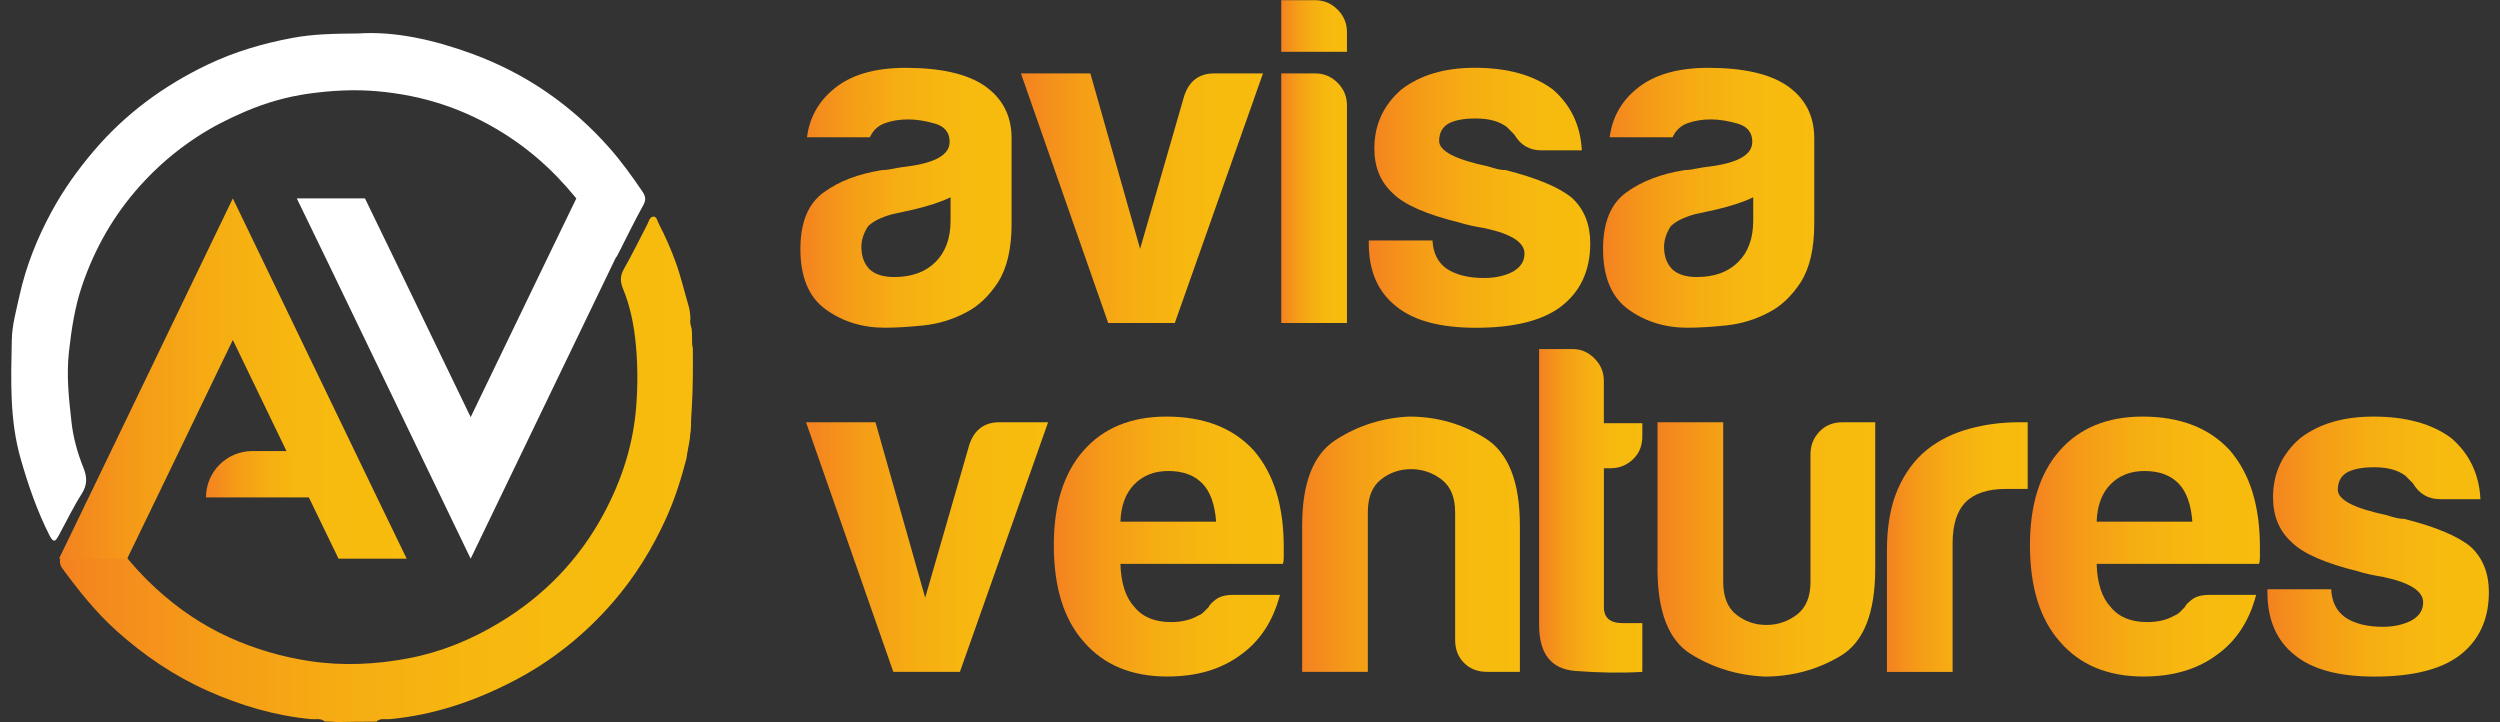 <svg width="90" height="26" viewBox="0 0 90 26" fill="none" xmlns="http://www.w3.org/2000/svg">
<rect x="0" y="0" width="90" height="26" fill="#333333" stroke="none"/>
<path d="M34.759 11.258C34.286 11.506 33.785 11.658 33.256 11.714C32.726 11.769 32.26 11.798 31.854 11.798C31.044 11.798 30.334 11.578 29.726 11.139C29.117 10.7 28.814 9.973 28.814 8.96C28.814 8.014 29.089 7.339 29.642 6.934C30.193 6.528 30.897 6.258 31.754 6.123C31.866 6.123 32.002 6.106 32.159 6.073C32.316 6.039 32.497 6.01 32.7 5.988C33.691 5.853 34.187 5.561 34.187 5.11C34.187 4.772 34.012 4.553 33.663 4.451C33.314 4.35 32.993 4.299 32.701 4.299C32.385 4.299 32.104 4.345 31.856 4.435C31.608 4.525 31.428 4.694 31.316 4.942H29.052C29.141 4.244 29.457 3.67 29.998 3.219C30.606 2.701 31.473 2.442 32.599 2.442C33.86 2.442 34.806 2.656 35.437 3.084C36.09 3.536 36.417 4.165 36.417 4.977V8.051C36.417 8.953 36.253 9.656 35.927 10.163C35.599 10.667 35.209 11.033 34.759 11.258ZM34.218 7.102C33.903 7.259 33.464 7.406 32.901 7.541L32.124 7.71C31.719 7.823 31.426 7.969 31.246 8.15C31.088 8.398 31.01 8.646 31.01 8.893C31.01 9.23 31.111 9.501 31.313 9.703C31.517 9.884 31.808 9.973 32.192 9.973C32.822 9.973 33.318 9.793 33.679 9.432C34.039 9.073 34.22 8.577 34.22 7.945V7.102H34.218Z" fill="url(#paint0_linear_46_21075)"/>
<path d="M42.293 11.629H39.895L36.753 2.642H39.253L41.044 8.959L42.631 3.453C42.811 2.912 43.172 2.642 43.712 2.642H45.468L42.293 11.629Z" fill="url(#paint1_linear_46_21075)"/>
<path d="M46.126 0.007H47.342C47.657 0.007 47.928 0.12 48.153 0.345C48.378 0.57 48.49 0.841 48.49 1.155V1.865H46.125V0.007H46.126ZM46.126 2.642H47.342C47.657 2.642 47.928 2.755 48.153 2.98C48.378 3.205 48.49 3.476 48.49 3.791V11.629H46.125V2.642H46.126Z" fill="url(#paint2_linear_46_21075)"/>
<path d="M49.273 8.657H51.57C51.592 9.108 51.761 9.446 52.077 9.671C52.415 9.896 52.865 10.008 53.429 10.008C53.834 10.008 54.183 9.93 54.477 9.772C54.746 9.615 54.882 9.401 54.882 9.13C54.882 8.725 54.409 8.421 53.463 8.218C53.057 8.15 52.754 8.082 52.55 8.014C51.356 7.722 50.557 7.372 50.152 6.967C49.701 6.561 49.477 6.02 49.477 5.345C49.477 4.49 49.803 3.779 50.457 3.217C51.132 2.699 52.011 2.44 53.092 2.44C54.263 2.44 55.198 2.699 55.897 3.217C56.55 3.781 56.899 4.513 56.945 5.413H55.492C55.063 5.413 54.736 5.222 54.511 4.838C54.421 4.749 54.331 4.658 54.242 4.568C53.972 4.365 53.599 4.265 53.127 4.265C52.676 4.265 52.338 4.332 52.113 4.468C51.91 4.603 51.809 4.805 51.809 5.076C51.809 5.437 52.395 5.741 53.566 5.989C53.702 6.035 53.82 6.067 53.921 6.09C54.023 6.113 54.118 6.124 54.209 6.124C55.357 6.417 56.157 6.755 56.607 7.138C57.034 7.543 57.249 8.084 57.249 8.759C57.249 9.75 56.889 10.516 56.168 11.057C55.493 11.553 54.479 11.8 53.127 11.8C51.843 11.8 50.886 11.541 50.256 11.023C49.602 10.505 49.276 9.752 49.276 8.759V8.657H49.273Z" fill="url(#paint3_linear_46_21075)"/>
<path d="M63.656 11.258C63.183 11.506 62.681 11.658 62.152 11.714C61.623 11.769 61.156 11.798 60.751 11.798C59.94 11.798 59.231 11.578 58.622 11.139C58.014 10.7 57.71 9.973 57.71 8.96C57.71 8.014 57.985 7.339 58.538 6.934C59.09 6.528 59.794 6.258 60.65 6.123C60.763 6.123 60.898 6.106 61.056 6.073C61.213 6.039 61.393 6.01 61.596 5.988C62.587 5.853 63.083 5.561 63.083 5.11C63.083 4.772 62.908 4.553 62.56 4.451C62.21 4.35 61.889 4.299 61.597 4.299C61.282 4.299 61.001 4.345 60.753 4.435C60.505 4.525 60.325 4.694 60.212 4.942H57.948C58.038 4.244 58.353 3.67 58.894 3.219C59.503 2.701 60.369 2.442 61.496 2.442C62.757 2.442 63.703 2.656 64.333 3.084C64.987 3.536 65.313 4.165 65.313 4.977V8.051C65.313 8.953 65.149 9.656 64.824 10.163C64.495 10.667 64.106 11.033 63.656 11.258ZM63.115 7.102C62.799 7.259 62.36 7.406 61.797 7.541L61.02 7.71C60.615 7.823 60.322 7.969 60.142 8.15C59.985 8.398 59.906 8.646 59.906 8.893C59.906 9.23 60.008 9.501 60.21 9.703C60.413 9.884 60.705 9.973 61.088 9.973C61.719 9.973 62.215 9.793 62.575 9.432C62.936 9.073 63.116 8.577 63.116 7.945V7.102H63.115Z" fill="url(#paint4_linear_46_21075)"/>
<path d="M34.557 24.187H32.159L29.017 15.201H31.517L33.307 21.518L34.895 16.011C35.075 15.471 35.436 15.201 35.975 15.201H37.732L34.557 24.187Z" fill="url(#paint5_linear_46_21075)"/>
<path d="M44.389 21.416H46.078C45.83 22.362 45.357 23.083 44.659 23.578C43.961 24.096 43.083 24.355 42.024 24.355C40.74 24.355 39.737 23.939 39.017 23.105C38.296 22.294 37.937 21.134 37.937 19.625C37.937 18.184 38.285 17.058 38.984 16.247C39.705 15.414 40.707 14.997 41.991 14.997C43.343 14.997 44.389 15.402 45.133 16.213C45.855 17.047 46.215 18.206 46.215 19.693C46.215 19.784 46.215 19.862 46.215 19.929C46.215 19.997 46.215 20.042 46.215 20.064C46.215 20.177 46.203 20.256 46.181 20.3H40.335C40.357 20.999 40.526 21.517 40.842 21.854C41.135 22.215 41.574 22.395 42.159 22.395C42.542 22.395 42.868 22.316 43.139 22.159C43.207 22.137 43.268 22.097 43.325 22.041C43.381 21.985 43.443 21.923 43.511 21.855C43.533 21.788 43.618 21.698 43.764 21.585C43.91 21.473 44.118 21.416 44.389 21.416ZM40.335 18.781H43.781C43.735 18.172 43.578 17.722 43.308 17.429C43.015 17.114 42.599 16.956 42.058 16.956C41.562 16.956 41.156 17.113 40.842 17.429C40.526 17.745 40.357 18.195 40.335 18.781Z" fill="url(#paint6_linear_46_21075)"/>
<path d="M54.716 24.187H53.534C53.196 24.187 52.92 24.08 52.706 23.866C52.492 23.651 52.385 23.376 52.385 23.037V18.443C52.385 17.902 52.221 17.509 51.895 17.261C51.568 17.013 51.202 16.889 50.797 16.889C50.392 16.889 50.031 17.014 49.715 17.261C49.4 17.509 49.242 17.903 49.242 18.443V24.187H46.878V18.916C46.878 17.384 47.278 16.361 48.078 15.842C48.877 15.324 49.761 15.042 50.729 14.997C51.72 14.997 52.633 15.256 53.466 15.774C54.299 16.292 54.716 17.34 54.716 18.916V24.187Z" fill="url(#paint7_linear_46_21075)"/>
<path d="M59.124 24.188C58.381 24.232 57.575 24.221 56.708 24.154C55.841 24.086 55.408 23.534 55.408 22.498V12.566H56.624C56.917 12.566 57.176 12.678 57.401 12.903C57.626 13.128 57.739 13.399 57.739 13.714V15.235H59.124V15.708C59.124 16.046 59.012 16.322 58.786 16.536C58.561 16.75 58.291 16.857 57.976 16.857H57.74V21.857C57.74 22.241 57.965 22.432 58.415 22.432H59.124V24.188Z" fill="url(#paint8_linear_46_21075)"/>
<path d="M67.508 15.201V20.471C67.508 22.071 67.091 23.119 66.258 23.614C65.425 24.11 64.512 24.357 63.521 24.357C62.552 24.311 61.668 24.042 60.87 23.546C60.07 23.051 59.67 22.026 59.67 20.471V15.201H62.035V20.945C62.035 21.485 62.193 21.88 62.508 22.127C62.823 22.375 63.184 22.498 63.59 22.498C63.995 22.498 64.362 22.375 64.688 22.127C65.015 21.879 65.178 21.484 65.178 20.945V16.35C65.178 16.035 65.285 15.764 65.499 15.539C65.713 15.314 65.988 15.202 66.327 15.202H67.508V15.201Z" fill="url(#paint9_linear_46_21075)"/>
<path d="M67.929 24.188V19.829C67.929 18.951 68.058 18.214 68.318 17.617C68.577 17.02 68.931 16.542 69.382 16.181C69.809 15.844 70.311 15.596 70.885 15.438C71.46 15.281 72.051 15.202 72.659 15.202C72.703 15.202 72.76 15.202 72.828 15.202C72.896 15.202 72.951 15.202 72.997 15.202V17.601H72.22C71.567 17.601 71.083 17.758 70.767 18.074C70.451 18.39 70.294 18.884 70.294 19.561V24.189H67.929V24.188Z" fill="url(#paint10_linear_46_21075)"/>
<path d="M79.532 21.416H81.221C80.973 22.362 80.5 23.083 79.802 23.578C79.104 24.096 78.225 24.355 77.167 24.355C75.883 24.355 74.88 23.939 74.16 23.105C73.439 22.294 73.078 21.134 73.078 19.625C73.078 18.184 73.427 17.058 74.126 16.247C74.847 15.414 75.849 14.997 77.133 14.997C78.484 14.997 79.531 15.402 80.275 16.213C80.996 17.047 81.357 18.206 81.357 19.693C81.357 19.784 81.357 19.862 81.357 19.929C81.357 19.997 81.357 20.042 81.357 20.064C81.357 20.177 81.345 20.256 81.323 20.3H75.479C75.5 20.999 75.67 21.517 75.986 21.854C76.278 22.215 76.718 22.395 77.303 22.395C77.686 22.395 78.012 22.316 78.283 22.159C78.351 22.137 78.412 22.097 78.469 22.041C78.525 21.985 78.587 21.923 78.655 21.855C78.677 21.788 78.762 21.698 78.908 21.585C79.053 21.473 79.262 21.416 79.532 21.416ZM75.479 18.781H78.925C78.879 18.172 78.721 17.722 78.451 17.429C78.159 17.114 77.742 16.956 77.202 16.956C76.706 16.956 76.3 17.113 75.986 17.429C75.67 17.745 75.5 18.195 75.479 18.781Z" fill="url(#paint11_linear_46_21075)"/>
<path d="M81.625 21.213H83.923C83.945 21.665 84.114 22.002 84.43 22.227C84.767 22.452 85.217 22.565 85.781 22.565C86.186 22.565 86.535 22.486 86.829 22.329C87.099 22.172 87.234 21.957 87.234 21.686C87.234 21.281 86.761 20.977 85.815 20.774C85.41 20.706 85.106 20.639 84.903 20.571C83.709 20.278 82.91 19.928 82.504 19.523C82.053 19.118 81.829 18.577 81.829 17.902C81.829 17.046 82.156 16.336 82.809 15.773C83.484 15.255 84.363 14.997 85.445 14.997C86.616 14.997 87.55 15.255 88.248 15.773C88.901 16.337 89.25 17.069 89.296 17.97H87.843C87.414 17.97 87.088 17.778 86.863 17.395C86.772 17.305 86.682 17.215 86.593 17.125C86.323 16.922 85.951 16.821 85.478 16.821C85.027 16.821 84.69 16.889 84.465 17.024C84.261 17.16 84.161 17.362 84.161 17.633C84.161 17.994 84.746 18.297 85.918 18.545C86.053 18.591 86.171 18.624 86.273 18.647C86.374 18.67 86.469 18.681 86.56 18.681C87.708 18.974 88.508 19.311 88.958 19.695C89.385 20.1 89.6 20.641 89.6 21.316C89.6 22.307 89.239 23.073 88.519 23.614C87.844 24.11 86.83 24.357 85.478 24.357C84.195 24.357 83.238 24.098 82.607 23.58C81.954 23.062 81.627 22.308 81.627 21.316V21.213H81.625Z" fill="url(#paint12_linear_46_21075)"/>
<path d="M11.133 17.655C10.866 17.189 10.549 16.765 10.408 16.238H9.085C8.162 16.238 7.415 16.985 7.415 17.907H11.268C11.223 17.821 11.179 17.736 11.133 17.655Z" fill="url(#paint13_linear_46_21075)"/>
<path d="M24.799 16.016C24.802 15.996 24.805 15.975 24.808 15.956C24.813 15.924 24.819 15.891 24.824 15.858C24.829 15.832 24.833 15.807 24.837 15.78C24.837 15.755 24.837 15.733 24.84 15.709C24.845 15.637 24.857 15.569 24.87 15.501C24.866 15.459 24.863 15.419 24.877 15.382C24.872 15.147 24.891 14.908 24.905 14.686C24.948 13.969 24.947 13.251 24.943 12.534C24.929 12.484 24.92 12.433 24.918 12.382C24.914 12.253 24.915 12.124 24.911 11.996C24.91 11.976 24.899 11.857 24.902 11.853C24.893 11.809 24.882 11.767 24.87 11.724C24.844 11.632 24.841 11.54 24.857 11.454C24.845 11.315 24.837 11.174 24.796 11.037C24.64 10.507 24.515 9.967 24.327 9.446C24.156 8.971 23.951 8.509 23.719 8.062C23.671 7.969 23.644 7.789 23.519 7.797C23.389 7.805 23.357 7.974 23.3 8.083C23.019 8.618 22.759 9.164 22.459 9.687C22.317 9.934 22.327 10.145 22.427 10.391C22.663 10.962 22.795 11.569 22.865 12.172C22.958 12.967 22.966 13.769 22.908 14.578C22.809 15.971 22.394 17.26 21.746 18.473C20.863 20.129 19.593 21.447 17.971 22.422C16.948 23.039 15.85 23.486 14.678 23.704C13.517 23.92 12.346 23.979 11.159 23.801C10.144 23.648 9.177 23.364 8.255 22.947C7.286 22.509 6.411 21.912 5.622 21.191C4.685 20.332 3.927 19.346 3.368 18.208C3.332 18.135 3.323 18.006 3.207 18.024C3.117 18.037 3.08 18.147 3.048 18.225C2.804 18.818 2.515 19.391 2.227 19.964C2.134 20.149 2.124 20.3 2.258 20.482C2.841 21.274 3.449 22.038 4.186 22.701C5.175 23.59 6.256 24.326 7.477 24.87C8.669 25.401 9.897 25.765 11.201 25.889C11.353 25.904 11.553 25.846 11.688 25.971C11.838 25.974 11.986 25.983 12.138 25.994C12.566 25.986 12.996 25.979 13.424 25.979C13.467 25.978 13.509 25.978 13.552 25.977C13.688 25.842 13.892 25.904 14.047 25.888C15.646 25.736 17.127 25.228 18.54 24.488C19.893 23.778 21.06 22.837 22.056 21.692C22.855 20.772 23.491 19.745 23.993 18.629C24.302 17.94 24.525 17.229 24.713 16.506C24.731 16.342 24.77 16.18 24.796 16.017C24.799 16.016 24.799 16.016 24.799 16.016Z" fill="url(#paint14_linear_46_21075)"/>
<path d="M12.896 1.205C14.208 1.115 15.625 1.434 17 1.938C18.931 2.646 20.578 3.784 21.944 5.33C22.377 5.821 22.756 6.349 23.122 6.888C23.224 7.038 23.274 7.176 23.165 7.373C22.841 7.96 22.548 8.564 22.243 9.162C22.15 9.345 22.074 9.319 21.994 9.15C21.714 8.563 21.399 7.996 21.007 7.476C20.202 6.41 19.255 5.502 18.116 4.791C17.432 4.363 16.711 4.019 15.953 3.767C15.193 3.513 14.407 3.36 13.604 3.287C12.767 3.21 11.935 3.257 11.113 3.371C10.331 3.481 9.57 3.698 8.836 4.012C8.218 4.276 7.626 4.575 7.064 4.946C6.312 5.441 5.639 6.022 5.039 6.691C4.099 7.738 3.414 8.937 2.961 10.264C2.694 11.045 2.572 11.854 2.481 12.675C2.387 13.525 2.48 14.361 2.574 15.195C2.636 15.752 2.788 16.304 2.999 16.827C3.136 17.165 3.153 17.443 2.946 17.77C2.639 18.251 2.392 18.77 2.116 19.273C2.015 19.457 1.939 19.583 1.786 19.282C1.337 18.397 1.018 17.472 0.744 16.516C0.339 15.101 0.396 13.667 0.425 12.23C0.436 11.699 0.585 11.177 0.699 10.655C0.934 9.584 1.338 8.576 1.857 7.619C2.28 6.839 2.794 6.118 3.371 5.439C4.511 4.097 5.898 3.08 7.473 2.327C8.442 1.864 9.472 1.561 10.538 1.363C11.267 1.228 11.992 1.212 12.896 1.205Z" fill="white"/>
<path d="M23.202 7.143L22.08 9.459L16.944 20.113L11.808 9.459L10.685 7.143H13.139L14.262 9.459L16.944 15.017L19.626 9.459L20.748 7.143H23.202Z" fill="white"/>
<path d="M9.91 15.403L8.382 12.238L5.7 17.796L4.578 20.113H2.124L3.246 17.796L8.382 7.142L13.519 17.796L14.641 20.113H12.187L11.065 17.796L9.91 15.403Z" fill="url(#paint15_linear_46_21075)"/>
<defs>
<linearGradient id="paint0_linear_46_21075" x1="28.813" y1="7.119" x2="36.415" y2="7.119" gradientUnits="userSpaceOnUse">
<stop stop-color="#F48120"/>
<stop offset="0.027" stop-color="#F4851F"/>
<stop offset="0.241" stop-color="#F59D17"/>
<stop offset="0.467" stop-color="#F6AE12"/>
<stop offset="0.71" stop-color="#F7B90F"/>
<stop offset="1" stop-color="#F7BC0E"/>
</linearGradient>
<linearGradient id="paint1_linear_46_21075" x1="36.753" y1="7.135" x2="45.469" y2="7.135" gradientUnits="userSpaceOnUse">
<stop stop-color="#F48120"/>
<stop offset="0.027" stop-color="#F4851F"/>
<stop offset="0.241" stop-color="#F59D17"/>
<stop offset="0.467" stop-color="#F6AE12"/>
<stop offset="0.71" stop-color="#F7B90F"/>
<stop offset="1" stop-color="#F7BC0E"/>
</linearGradient>
<linearGradient id="paint2_linear_46_21075" x1="46.127" y1="5.818" x2="48.492" y2="5.818" gradientUnits="userSpaceOnUse">
<stop stop-color="#F48120"/>
<stop offset="0.027" stop-color="#F4851F"/>
<stop offset="0.241" stop-color="#F59D17"/>
<stop offset="0.467" stop-color="#F6AE12"/>
<stop offset="0.71" stop-color="#F7B90F"/>
<stop offset="1" stop-color="#F7BC0E"/>
</linearGradient>
<linearGradient id="paint3_linear_46_21075" x1="49.273" y1="7.119" x2="57.246" y2="7.119" gradientUnits="userSpaceOnUse">
<stop stop-color="#F48120"/>
<stop offset="0.027" stop-color="#F4851F"/>
<stop offset="0.241" stop-color="#F59D17"/>
<stop offset="0.467" stop-color="#F6AE12"/>
<stop offset="0.71" stop-color="#F7B90F"/>
<stop offset="1" stop-color="#F7BC0E"/>
</linearGradient>
<linearGradient id="paint4_linear_46_21075" x1="57.71" y1="7.119" x2="65.311" y2="7.119" gradientUnits="userSpaceOnUse">
<stop stop-color="#F48120"/>
<stop offset="0.027" stop-color="#F4851F"/>
<stop offset="0.241" stop-color="#F59D17"/>
<stop offset="0.467" stop-color="#F6AE12"/>
<stop offset="0.71" stop-color="#F7B90F"/>
<stop offset="1" stop-color="#F7BC0E"/>
</linearGradient>
<linearGradient id="paint5_linear_46_21075" x1="29.017" y1="19.693" x2="37.733" y2="19.693" gradientUnits="userSpaceOnUse">
<stop stop-color="#F48120"/>
<stop offset="0.027" stop-color="#F4851F"/>
<stop offset="0.241" stop-color="#F59D17"/>
<stop offset="0.467" stop-color="#F6AE12"/>
<stop offset="0.71" stop-color="#F7B90F"/>
<stop offset="1" stop-color="#F7BC0E"/>
</linearGradient>
<linearGradient id="paint6_linear_46_21075" x1="37.936" y1="19.676" x2="46.213" y2="19.676" gradientUnits="userSpaceOnUse">
<stop stop-color="#F48120"/>
<stop offset="0.027" stop-color="#F4851F"/>
<stop offset="0.241" stop-color="#F59D17"/>
<stop offset="0.467" stop-color="#F6AE12"/>
<stop offset="0.71" stop-color="#F7B90F"/>
<stop offset="1" stop-color="#F7BC0E"/>
</linearGradient>
<linearGradient id="paint7_linear_46_21075" x1="46.878" y1="19.592" x2="54.716" y2="19.592" gradientUnits="userSpaceOnUse">
<stop stop-color="#F48120"/>
<stop offset="0.027" stop-color="#F4851F"/>
<stop offset="0.241" stop-color="#F59D17"/>
<stop offset="0.467" stop-color="#F6AE12"/>
<stop offset="0.71" stop-color="#F7B90F"/>
<stop offset="1" stop-color="#F7BC0E"/>
</linearGradient>
<linearGradient id="paint8_linear_46_21075" x1="55.408" y1="18.39" x2="59.125" y2="18.39" gradientUnits="userSpaceOnUse">
<stop stop-color="#F48120"/>
<stop offset="0.027" stop-color="#F4851F"/>
<stop offset="0.241" stop-color="#F59D17"/>
<stop offset="0.467" stop-color="#F6AE12"/>
<stop offset="0.71" stop-color="#F7B90F"/>
<stop offset="1" stop-color="#F7BC0E"/>
</linearGradient>
<linearGradient id="paint9_linear_46_21075" x1="59.67" y1="19.779" x2="67.508" y2="19.779" gradientUnits="userSpaceOnUse">
<stop stop-color="#F48120"/>
<stop offset="0.027" stop-color="#F4851F"/>
<stop offset="0.241" stop-color="#F59D17"/>
<stop offset="0.467" stop-color="#F6AE12"/>
<stop offset="0.71" stop-color="#F7B90F"/>
<stop offset="1" stop-color="#F7BC0E"/>
</linearGradient>
<linearGradient id="paint10_linear_46_21075" x1="67.929" y1="19.694" x2="72.997" y2="19.694" gradientUnits="userSpaceOnUse">
<stop stop-color="#F48120"/>
<stop offset="0.027" stop-color="#F4851F"/>
<stop offset="0.241" stop-color="#F59D17"/>
<stop offset="0.467" stop-color="#F6AE12"/>
<stop offset="0.71" stop-color="#F7B90F"/>
<stop offset="1" stop-color="#F7BC0E"/>
</linearGradient>
<linearGradient id="paint11_linear_46_21075" x1="73.079" y1="19.676" x2="81.357" y2="19.676" gradientUnits="userSpaceOnUse">
<stop stop-color="#F48120"/>
<stop offset="0.027" stop-color="#F4851F"/>
<stop offset="0.241" stop-color="#F59D17"/>
<stop offset="0.467" stop-color="#F6AE12"/>
<stop offset="0.71" stop-color="#F7B90F"/>
<stop offset="1" stop-color="#F7BC0E"/>
</linearGradient>
<linearGradient id="paint12_linear_46_21075" x1="81.624" y1="19.677" x2="89.597" y2="19.677" gradientUnits="userSpaceOnUse">
<stop stop-color="#F48120"/>
<stop offset="0.027" stop-color="#F4851F"/>
<stop offset="0.241" stop-color="#F59D17"/>
<stop offset="0.467" stop-color="#F6AE12"/>
<stop offset="0.71" stop-color="#F7B90F"/>
<stop offset="1" stop-color="#F7BC0E"/>
</linearGradient>
<linearGradient id="paint13_linear_46_21075" x1="7.415" y1="17.073" x2="12.236" y2="17.073" gradientUnits="userSpaceOnUse">
<stop stop-color="#F48120"/>
<stop offset="0.027" stop-color="#F4851F"/>
<stop offset="0.241" stop-color="#F59D17"/>
<stop offset="0.467" stop-color="#F6AE12"/>
<stop offset="0.71" stop-color="#F7B90F"/>
<stop offset="1" stop-color="#F7BC0E"/>
</linearGradient>
<linearGradient id="paint14_linear_46_21075" x1="2.159" y1="16.895" x2="24.945" y2="16.895" gradientUnits="userSpaceOnUse">
<stop stop-color="#F48120"/>
<stop offset="0.027" stop-color="#F4851F"/>
<stop offset="0.241" stop-color="#F59D17"/>
<stop offset="0.467" stop-color="#F6AE12"/>
<stop offset="0.71" stop-color="#F7B90F"/>
<stop offset="1" stop-color="#F7BC0E"/>
</linearGradient>
<linearGradient id="paint15_linear_46_21075" x1="2.125" y1="13.628" x2="14.64" y2="13.628" gradientUnits="userSpaceOnUse">
<stop stop-color="#F48120"/>
<stop offset="0.027" stop-color="#F4851F"/>
<stop offset="0.241" stop-color="#F59D17"/>
<stop offset="0.467" stop-color="#F6AE12"/>
<stop offset="0.71" stop-color="#F7B90F"/>
<stop offset="1" stop-color="#F7BC0E"/>
</linearGradient>
</defs>
</svg>
